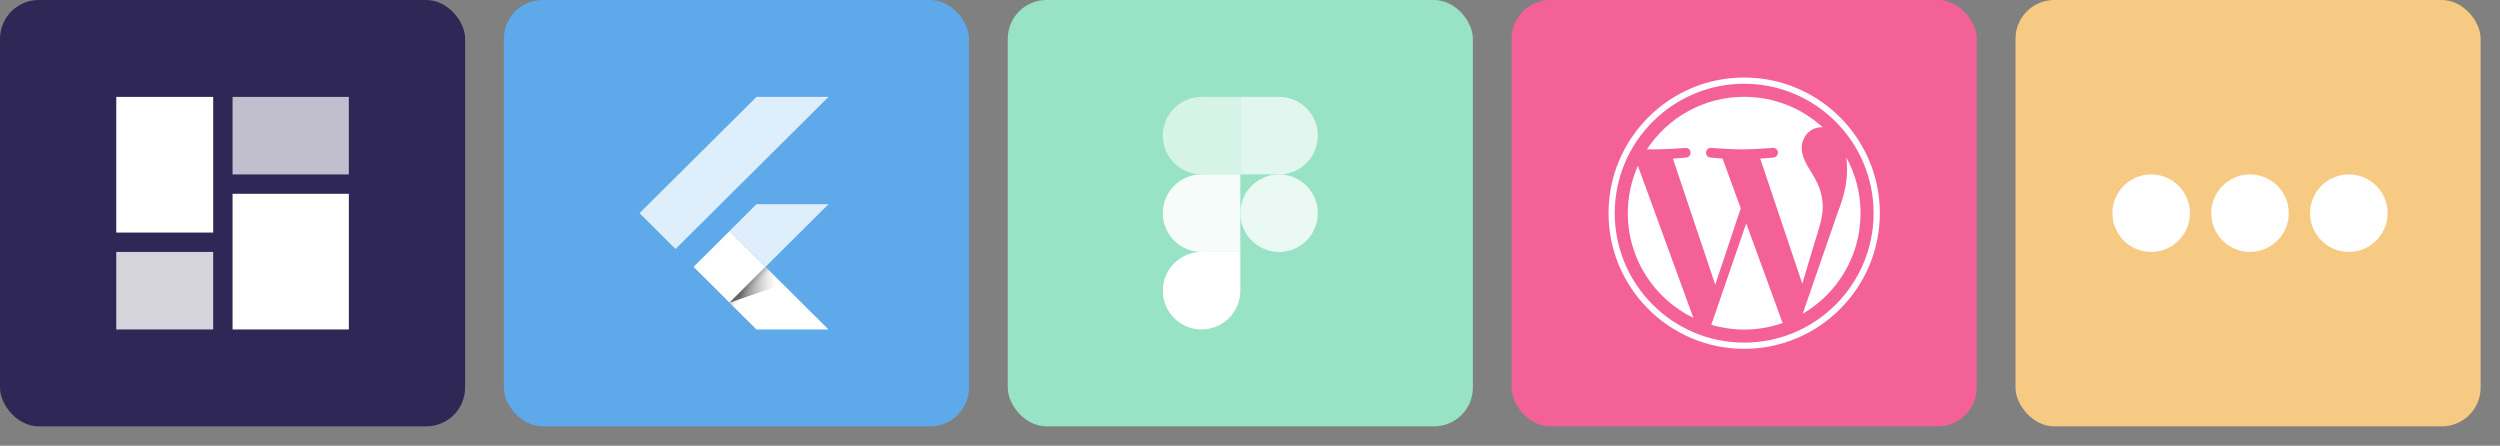 <svg xmlns="http://www.w3.org/2000/svg" width="129" height="23" viewBox="0 0 129 23" fill="none"><rect x="0" y="0" width="129" height="23" fill="#808080" stroke="none"/><rect width="24" height="22" rx="2" fill="#2F2856"></rect><path d="M6 12H11V5H6V12Z" fill="white"></path><path d="M6 17H11V13H6V17Z" fill="white" fill-opacity="0.8"></path><path d="M12 17H18V10H12V17Z" fill="white"></path><path d="M12 5V9H18V5H12Z" fill="white" fill-opacity="0.7"></path><rect x="26" width="24" height="22" rx="2" fill="#5DA9E9"></rect><path d="M34.858 12.848L33 11L39.034 5H42.75L34.858 12.848ZM42.75 10.537H39.034L37.642 11.921L39.5 13.769" fill="white" fill-opacity="0.8"></path><path d="M37.642 15.617L39.034 17.001H42.75L39.5 13.769" fill="white"></path><path d="M35.788 13.77L37.644 11.924L39.499 13.77L37.644 15.615L35.788 13.77Z" fill="white"></path><path d="M37.643 15.615L39.498 13.77L39.758 14.028L37.902 15.873L37.643 15.615Z" fill="url(#paint0_linear_190_158)"></path><path d="M37.642 15.617L40.399 14.669L39.5 13.769" fill="url(#paint1_linear_190_158)"></path><rect x="52" width="24" height="22" rx="2" fill="#98E2C6"></rect><path d="M62 17C63.104 17 64 16.104 64 15V13H62C60.896 13 60 13.896 60 15C60 16.104 60.896 17 62 17Z" fill="white"></path><path d="M60 11C60 9.896 60.896 9 62 9H64V13H62C60.896 13 60 12.104 60 11Z" fill="white" fill-opacity="0.9"></path><path d="M60 7C60 5.896 60.896 5 62 5H64V9H62C60.896 9 60 8.104 60 7Z" fill="white" fill-opacity="0.6"></path><path d="M64 5H66C67.104 5 68 5.896 68 7C68 8.104 67.104 9 66 9H64V5Z" fill="white" fill-opacity="0.7"></path><path d="M68 11C68 12.104 67.104 13 66 13C64.896 13 64 12.104 64 11C64 9.896 64.896 9 66 9C67.104 9 68 9.896 68 11Z" fill="white" fill-opacity="0.8"></path><rect x="78" width="24" height="22" rx="2" fill="#F46197"></rect><path d="M83.995 11C83.995 13.377 85.376 15.431 87.379 16.404L84.515 8.556C84.172 9.325 83.995 10.158 83.995 11ZM94.054 10.697C94.054 9.954 93.787 9.441 93.558 9.04C93.254 8.546 92.969 8.127 92.969 7.632C92.969 7.08 93.387 6.567 93.977 6.567C94.004 6.567 94.029 6.57 94.055 6.571C92.987 5.593 91.563 4.995 90 4.995C87.902 4.995 86.056 6.071 84.983 7.702C85.124 7.706 85.257 7.709 85.369 7.709C85.997 7.709 86.969 7.632 86.969 7.632C87.293 7.613 87.331 8.089 87.008 8.127C87.008 8.127 86.683 8.165 86.321 8.184L88.507 14.689L89.822 10.747L88.886 8.184C88.563 8.165 88.256 8.127 88.256 8.127C87.933 8.108 87.971 7.613 88.294 7.632C88.294 7.632 89.286 7.709 89.876 7.709C90.504 7.709 91.476 7.632 91.476 7.632C91.8 7.613 91.838 8.089 91.515 8.127C91.515 8.127 91.189 8.165 90.828 8.184L92.998 14.639L93.596 12.638C93.856 11.807 94.054 11.211 94.054 10.697Z" fill="white"></path><path d="M90.105 11.525L88.304 16.76C88.855 16.922 89.426 17.005 90 17.005C90.699 17.005 91.37 16.884 91.994 16.664C91.977 16.638 91.963 16.61 91.951 16.582L90.105 11.525ZM95.269 8.119C95.295 8.31 95.309 8.515 95.309 8.736C95.309 9.345 95.196 10.03 94.853 10.887L93.019 16.19C94.804 15.149 96.005 13.215 96.005 11C96.006 9.993 95.753 9.002 95.269 8.119Z" fill="white"></path><path d="M90 4C86.14 4 83 7.14 83 11C83 14.86 86.14 18 90 18C93.859 18 97 14.86 97 11C97 7.14 93.859 4 90 4ZM90 17.679C86.317 17.679 83.321 14.682 83.321 11C83.321 7.317 86.317 4.321 90 4.321C93.682 4.321 96.678 7.317 96.678 11C96.678 14.682 93.682 17.679 90 17.679Z" fill="white"></path><rect x="104" width="24" height="22" rx="2" fill="#F6CA83"></rect><circle cx="111" cy="11" r="2" fill="white"></circle><circle cx="116.1" cy="11" r="2" fill="white"></circle><circle cx="121.2" cy="11" r="2" fill="white"></circle><defs><linearGradient id="paint0_linear_190_158" x1="38.571" y1="14.692" x2="38.829" y2="14.951" gradientUnits="userSpaceOnUse"><stop offset="0.2" stop-opacity="0.15"></stop><stop offset="0.85" stop-color="#616161" stop-opacity="0.01"></stop></linearGradient><linearGradient id="paint1_linear_190_158" x1="37.642" y1="14.693" x2="40.4" y2="14.693" gradientUnits="userSpaceOnUse"><stop offset="0.2" stop-opacity="0.55"></stop><stop offset="0.85" stop-color="#616161" stop-opacity="0.01"></stop></linearGradient></defs></svg>